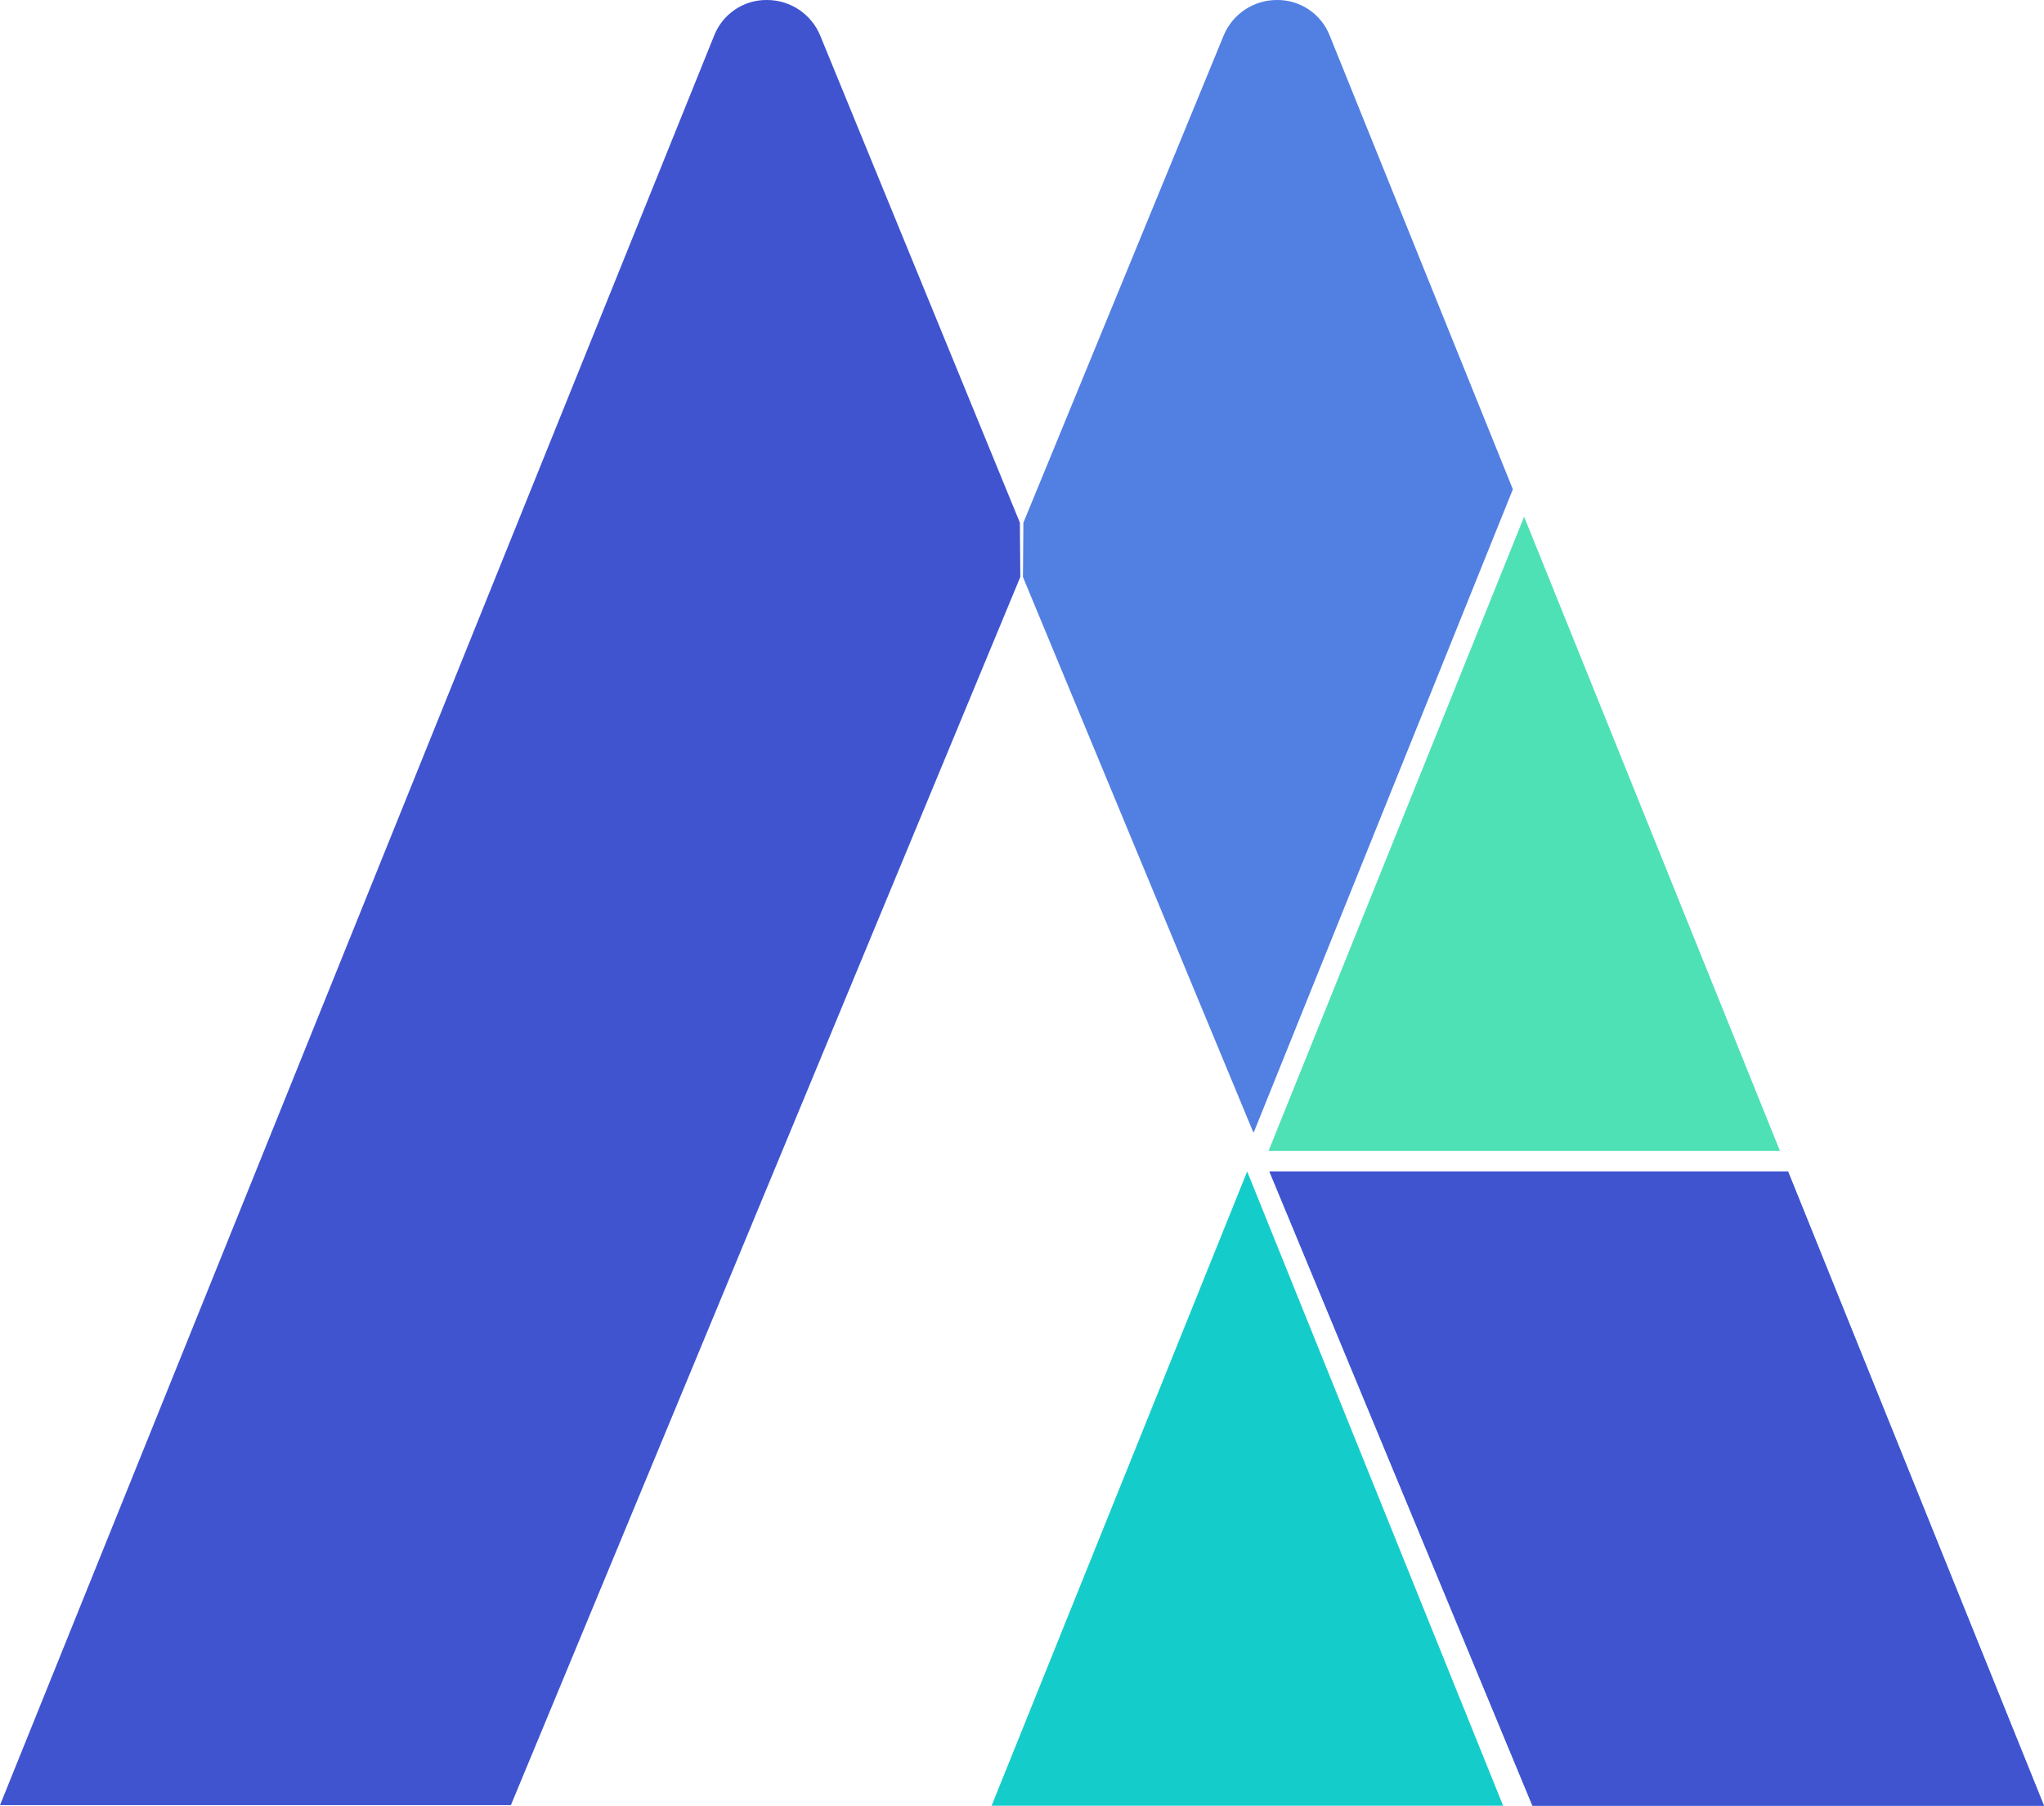 <?xml version="1.0" encoding="UTF-8"?><svg id="a" xmlns="http://www.w3.org/2000/svg" viewBox="0 0 279.58 247"><g id="b"><polyline points="173.63 160.24 209.61 247 279.58 247 244.57 160.24" fill="#527fe2"/><polygon points="135.63 247 205.6 247 170.59 160.24 135.63 247" fill="#14cdcb"/><polygon points="244.57 160.24 173.63 160.24 209.61 247 279.58 247 244.57 160.24" fill="#4054d0"/><path d="M112.2,4.89C110.99,1.93,108.11,0,104.91,0h0c-3.21-.04-6.1,1.93-7.25,4.92L0,246.92H69.88L139.56,78.92h0l-.06-7.43h0L112.2,4.89Z" fill="#4054d0"/><path d="M181.9,4.92C180.75,1.93,177.86-.04,174.65,0h0c-3.2,0-6.08,1.93-7.29,4.89l-27.38,66.61h0l-.06,7.43h0l31.5,75.94h.08l35.43-87.94h0L181.9,4.92Z" fill="#527fe2"/><polygon points="173.51 157.44 243.47 157.44 208.47 70.68 173.51 157.44" fill="#4ee1b5"/></g></svg>